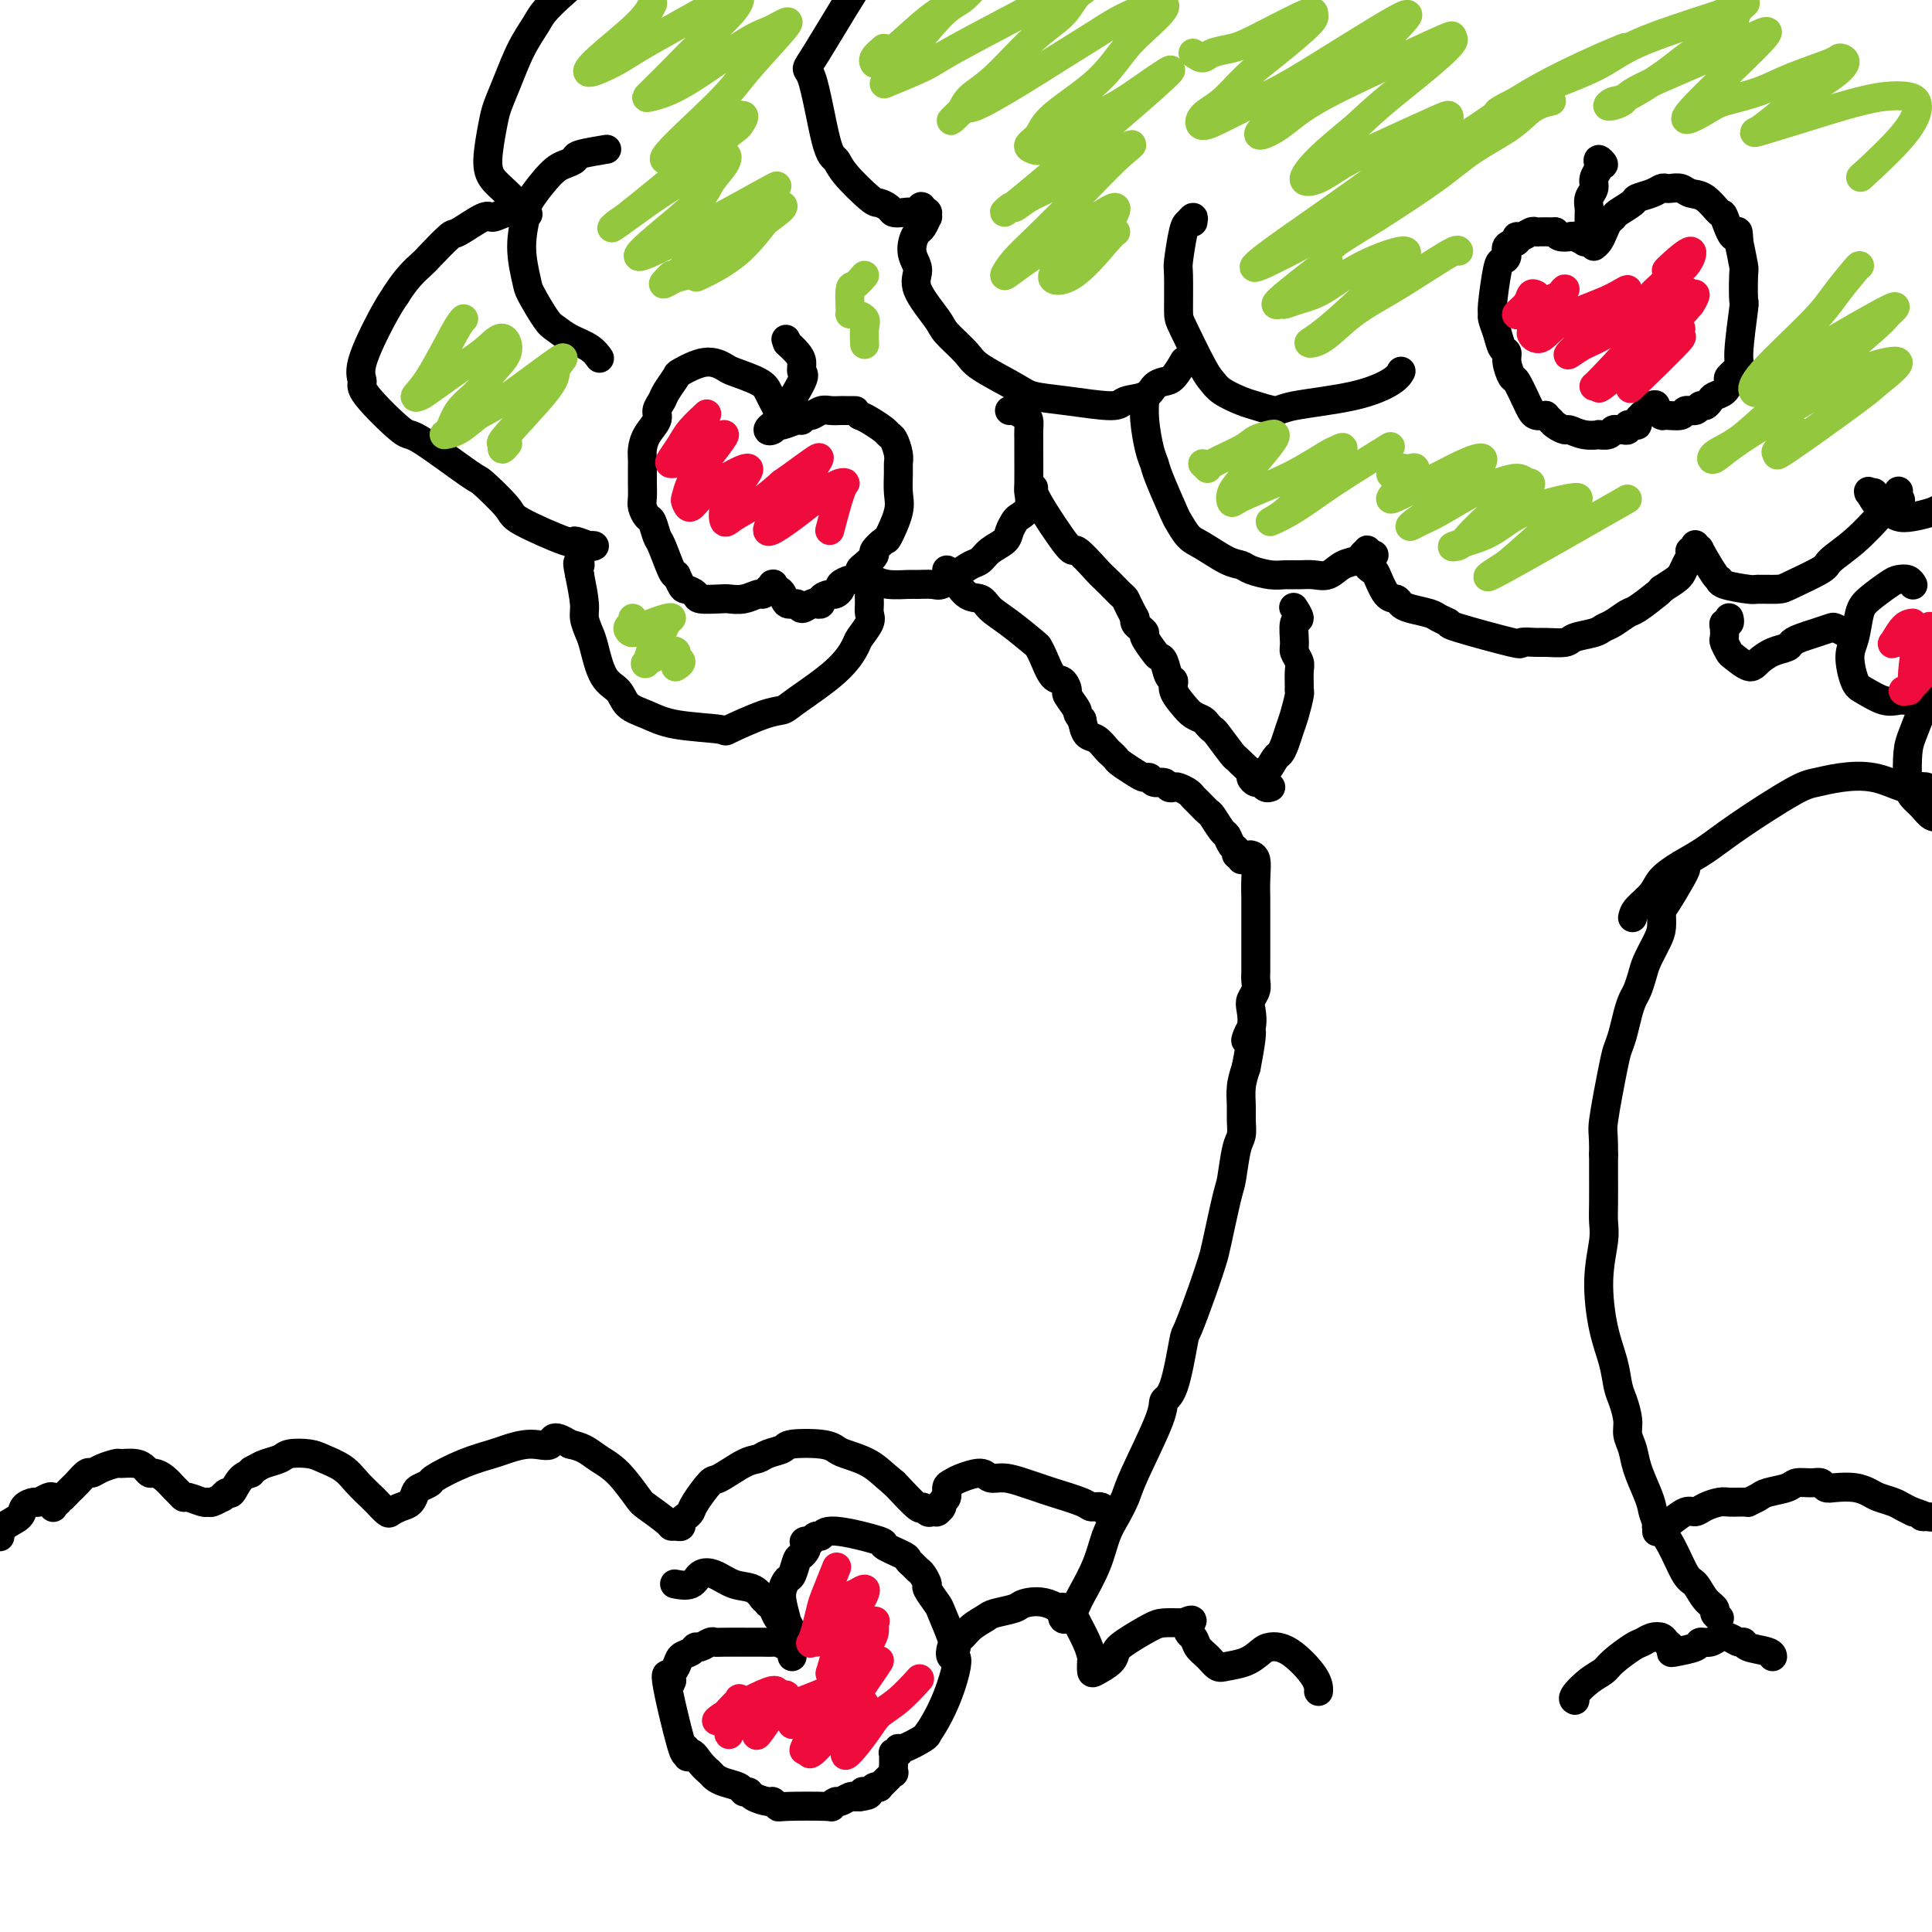 <svg viewBox='0 0 400 400' version='1.1' xmlns='http://www.w3.org/2000/svg' xmlns:xlink='http://www.w3.org/1999/xlink'><g fill='none' stroke='#000000' stroke-width='6' stroke-linecap='round' stroke-linejoin='round'><path d='M220,333c0.024,-0.222 0.048,-0.445 0,0c-0.048,0.445 -0.169,1.556 0,2c0.169,0.444 0.629,0.221 1,0c0.371,-0.221 0.652,-0.439 1,-1c0.348,-0.561 0.765,-1.465 1,-2c0.235,-0.535 0.290,-0.702 1,-2c0.710,-1.298 2.074,-3.726 3,-6c0.926,-2.274 1.415,-4.395 2,-6c0.585,-1.605 1.265,-2.696 2,-4c0.735,-1.304 1.523,-2.821 2,-4c0.477,-1.179 0.643,-2.019 2,-5c1.357,-2.981 3.906,-8.102 5,-11c1.094,-2.898 0.733,-3.572 1,-4c0.267,-0.428 1.161,-0.611 2,-3c0.839,-2.389 1.624,-6.983 2,-9c0.376,-2.017 0.342,-1.458 1,-3c0.658,-1.542 2.008,-5.186 3,-8c0.992,-2.814 1.628,-4.799 2,-6c0.372,-1.201 0.482,-1.619 1,-4c0.518,-2.381 1.445,-6.724 2,-9c0.555,-2.276 0.737,-2.485 1,-4c0.263,-1.515 0.606,-4.337 1,-6c0.394,-1.663 0.841,-2.167 1,-3c0.159,-0.833 0.032,-1.997 0,-3c-0.032,-1.003 0.030,-1.847 0,-3c-0.030,-1.153 -0.151,-2.615 0,-4c0.151,-1.385 0.576,-2.692 1,-4'/><path d='M258,221c2.261,-11.506 0.413,-7.271 0,-6c-0.413,1.271 0.607,-0.422 1,-2c0.393,-1.578 0.158,-3.041 0,-4c-0.158,-0.959 -0.238,-1.416 0,-2c0.238,-0.584 0.796,-1.297 1,-2c0.204,-0.703 0.055,-1.396 0,-2c-0.055,-0.604 -0.015,-1.118 0,-2c0.015,-0.882 0.004,-2.131 0,-3c-0.004,-0.869 -0.001,-1.358 0,-2c0.001,-0.642 -0.000,-1.437 0,-2c0.000,-0.563 0.001,-0.893 0,-2c-0.001,-1.107 -0.004,-2.990 0,-4c0.004,-1.010 0.015,-1.146 0,-2c-0.015,-0.854 -0.057,-2.425 0,-4c0.057,-1.575 0.211,-3.154 0,-4c-0.211,-0.846 -0.788,-0.958 -1,-1c-0.212,-0.042 -0.061,-0.012 0,0c0.061,0.012 0.030,0.006 0,0'/><path d='M356,335c-0.470,-0.347 -0.940,-0.694 -1,-1c-0.060,-0.306 0.291,-0.569 0,-1c-0.291,-0.431 -1.223,-1.028 -2,-2c-0.777,-0.972 -1.399,-2.319 -2,-3c-0.601,-0.681 -1.182,-0.697 -2,-2c-0.818,-1.303 -1.872,-3.891 -3,-6c-1.128,-2.109 -2.329,-3.737 -3,-5c-0.671,-1.263 -0.811,-2.162 -1,-3c-0.189,-0.838 -0.428,-1.616 -1,-3c-0.572,-1.384 -1.477,-3.375 -2,-5c-0.523,-1.625 -0.665,-2.884 -1,-4c-0.335,-1.116 -0.862,-2.089 -1,-3c-0.138,-0.911 0.115,-1.761 0,-3c-0.115,-1.239 -0.596,-2.866 -1,-4c-0.404,-1.134 -0.731,-1.773 -1,-3c-0.269,-1.227 -0.478,-3.041 -1,-5c-0.522,-1.959 -1.355,-4.062 -2,-7c-0.645,-2.938 -1.101,-6.712 -1,-10c0.101,-3.288 0.759,-6.091 1,-8c0.241,-1.909 0.065,-2.924 0,-4c-0.065,-1.076 -0.017,-2.213 0,-4c0.017,-1.787 0.005,-4.225 0,-6c-0.005,-1.775 -0.002,-2.888 0,-4'/><path d='M332,239c0.046,-4.996 -0.338,-4.486 0,-7c0.338,-2.514 1.400,-8.053 2,-11c0.600,-2.947 0.738,-3.302 1,-4c0.262,-0.698 0.648,-1.737 1,-3c0.352,-1.263 0.671,-2.749 1,-4c0.329,-1.251 0.669,-2.267 1,-3c0.331,-0.733 0.653,-1.182 1,-2c0.347,-0.818 0.720,-2.005 1,-3c0.280,-0.995 0.468,-1.796 1,-3c0.532,-1.204 1.407,-2.809 2,-4c0.593,-1.191 0.905,-1.969 1,-3c0.095,-1.031 -0.027,-2.315 0,-3c0.027,-0.685 0.203,-0.772 1,-2c0.797,-1.228 2.214,-3.597 3,-5c0.786,-1.403 0.943,-1.839 1,-2c0.057,-0.161 0.016,-0.046 0,0c-0.016,0.046 -0.008,0.023 0,0'/><path d='M198,341c0.020,-0.297 0.040,-0.594 0,-1c-0.040,-0.406 -0.140,-0.921 0,-1c0.140,-0.079 0.521,0.277 1,0c0.479,-0.277 1.057,-1.187 2,-2c0.943,-0.813 2.253,-1.527 3,-2c0.747,-0.473 0.933,-0.704 2,-1c1.067,-0.296 3.016,-0.657 4,-1c0.984,-0.343 1.002,-0.668 2,-1c0.998,-0.332 2.975,-0.670 5,0c2.025,0.670 4.098,2.349 5,3c0.902,0.651 0.634,0.272 1,1c0.366,0.728 1.367,2.561 2,4c0.633,1.439 0.898,2.485 1,3c0.102,0.515 0.041,0.500 0,1c-0.041,0.500 -0.060,1.516 0,2c0.060,0.484 0.201,0.435 1,0c0.799,-0.435 2.257,-1.255 3,-2c0.743,-0.745 0.771,-1.415 1,-2c0.229,-0.585 0.659,-1.085 2,-2c1.341,-0.915 3.592,-2.246 5,-3c1.408,-0.754 1.974,-0.930 3,-1c1.026,-0.070 2.513,-0.035 4,0'/><path d='M245,336c3.115,-1.416 1.401,0.045 1,1c-0.401,0.955 0.510,1.405 1,2c0.490,0.595 0.561,1.334 1,2c0.439,0.666 1.248,1.258 2,2c0.752,0.742 1.446,1.635 2,2c0.554,0.365 0.968,0.202 2,0c1.032,-0.202 2.683,-0.445 4,-1c1.317,-0.555 2.300,-1.423 3,-2c0.700,-0.577 1.116,-0.862 2,-1c0.884,-0.138 2.237,-0.130 4,1c1.763,1.130 3.936,3.381 5,5c1.064,1.619 1.018,2.605 1,3c-0.018,0.395 -0.009,0.197 0,0'/><path d='M230,314c-0.026,0.122 -0.052,0.243 0,0c0.052,-0.243 0.184,-0.852 0,-1c-0.184,-0.148 -0.682,0.164 -1,0c-0.318,-0.164 -0.455,-0.803 -1,-1c-0.545,-0.197 -1.499,0.050 -2,0c-0.501,-0.050 -0.549,-0.396 -2,-1c-1.451,-0.604 -4.304,-1.467 -6,-2c-1.696,-0.533 -2.234,-0.736 -3,-1c-0.766,-0.264 -1.760,-0.590 -3,-1c-1.240,-0.410 -2.727,-0.905 -4,-1c-1.273,-0.095 -2.331,0.211 -3,0c-0.669,-0.211 -0.949,-0.940 -2,-1c-1.051,-0.060 -2.874,0.547 -4,1c-1.126,0.453 -1.555,0.751 -2,1c-0.445,0.249 -0.908,0.449 -1,1c-0.092,0.551 0.185,1.454 0,2c-0.185,0.546 -0.833,0.735 -1,1c-0.167,0.265 0.148,0.607 0,1c-0.148,0.393 -0.761,0.839 -1,1c-0.239,0.161 -0.106,0.038 0,0c0.106,-0.038 0.186,0.008 0,0c-0.186,-0.008 -0.638,-0.069 -1,0c-0.362,0.069 -0.633,0.267 -1,0c-0.367,-0.267 -0.830,-0.999 -1,-1c-0.170,-0.001 -0.046,0.731 -1,0c-0.954,-0.731 -2.987,-2.923 -4,-4c-1.013,-1.077 -1.007,-1.038 -1,-1'/><path d='M185,307c-2.093,-1.725 -3.324,-3.037 -5,-4c-1.676,-0.963 -3.795,-1.575 -5,-2c-1.205,-0.425 -1.495,-0.661 -2,-1c-0.505,-0.339 -1.223,-0.781 -3,-1c-1.777,-0.219 -4.612,-0.216 -6,0c-1.388,0.216 -1.328,0.643 -2,1c-0.672,0.357 -2.076,0.642 -3,1c-0.924,0.358 -1.368,0.789 -2,1c-0.632,0.211 -1.451,0.203 -3,1c-1.549,0.797 -3.829,2.399 -5,3c-1.171,0.601 -1.232,0.202 -2,1c-0.768,0.798 -2.244,2.792 -3,4c-0.756,1.208 -0.794,1.630 -1,2c-0.206,0.370 -0.581,0.688 -1,1c-0.419,0.312 -0.883,0.619 -1,1c-0.117,0.381 0.112,0.838 0,1c-0.112,0.162 -0.567,0.030 -1,0c-0.433,-0.030 -0.846,0.042 -1,0c-0.154,-0.042 -0.050,-0.199 -1,-1c-0.950,-0.801 -2.953,-2.246 -4,-3c-1.047,-0.754 -1.137,-0.818 -2,-2c-0.863,-1.182 -2.499,-3.482 -4,-5c-1.501,-1.518 -2.866,-2.255 -4,-3c-1.134,-0.745 -2.038,-1.499 -3,-2c-0.962,-0.501 -1.981,-0.751 -3,-1'/><path d='M118,299c-4.140,-2.617 -3.490,-0.658 -4,0c-0.510,0.658 -2.179,0.015 -4,0c-1.821,-0.015 -3.792,0.598 -5,1c-1.208,0.402 -1.651,0.594 -3,1c-1.349,0.406 -3.604,1.025 -6,2c-2.396,0.975 -4.931,2.307 -6,3c-1.069,0.693 -0.670,0.749 -1,1c-0.330,0.251 -1.388,0.697 -2,1c-0.612,0.303 -0.779,0.461 -1,1c-0.221,0.539 -0.497,1.458 -1,2c-0.503,0.542 -1.232,0.708 -2,1c-0.768,0.292 -1.574,0.711 -2,1c-0.426,0.289 -0.472,0.450 -1,0c-0.528,-0.450 -1.538,-1.511 -2,-2c-0.462,-0.489 -0.376,-0.408 -1,-1c-0.624,-0.592 -1.957,-1.858 -3,-3c-1.043,-1.142 -1.797,-2.159 -3,-3c-1.203,-0.841 -2.854,-1.504 -4,-2c-1.146,-0.496 -1.788,-0.823 -3,-1c-1.212,-0.177 -2.995,-0.202 -4,0c-1.005,0.202 -1.232,0.631 -2,1c-0.768,0.369 -2.077,0.677 -3,1c-0.923,0.323 -1.462,0.662 -2,1'/><path d='M53,304c-1.836,0.680 -0.927,0.880 -1,1c-0.073,0.120 -1.128,0.161 -2,1c-0.872,0.839 -1.561,2.477 -2,3c-0.439,0.523 -0.629,-0.071 -1,0c-0.371,0.071 -0.923,0.805 -1,1c-0.077,0.195 0.323,-0.148 0,0c-0.323,0.148 -1.368,0.787 -2,1c-0.632,0.213 -0.852,0.001 -1,0c-0.148,-0.001 -0.224,0.208 -1,0c-0.776,-0.208 -2.252,-0.833 -3,-1c-0.748,-0.167 -0.767,0.123 -1,0c-0.233,-0.123 -0.678,-0.659 -1,-1c-0.322,-0.341 -0.520,-0.486 -1,-1c-0.480,-0.514 -1.244,-1.395 -2,-2c-0.756,-0.605 -1.506,-0.932 -2,-1c-0.494,-0.068 -0.732,0.125 -1,0c-0.268,-0.125 -0.564,-0.567 -1,-1c-0.436,-0.433 -1.010,-0.858 -2,-1c-0.990,-0.142 -2.397,-0.001 -3,0c-0.603,0.001 -0.403,-0.136 -1,0c-0.597,0.136 -1.990,0.547 -3,1c-1.010,0.453 -1.635,0.950 -2,1c-0.365,0.050 -0.469,-0.347 -1,0c-0.531,0.347 -1.489,1.440 -2,2c-0.511,0.560 -0.575,0.589 -1,1c-0.425,0.411 -1.213,1.206 -2,2'/><path d='M13,310c-2.563,1.018 -1.471,0.063 -1,0c0.471,-0.063 0.322,0.768 0,1c-0.322,0.232 -0.818,-0.134 -1,0c-0.182,0.134 -0.049,0.767 0,1c0.049,0.233 0.014,0.067 0,0c-0.014,-0.067 -0.007,-0.033 0,0'/><path d='M11,310c-0.211,-0.118 -0.422,-0.236 -1,0c-0.578,0.236 -1.524,0.825 -2,1c-0.476,0.175 -0.481,-0.065 -1,0c-0.519,0.065 -1.551,0.435 -2,1c-0.449,0.565 -0.316,1.327 -1,2c-0.684,0.673 -2.184,1.258 -3,2c-0.816,0.742 -0.947,1.641 -1,2c-0.053,0.359 -0.026,0.180 0,0'/><path d='M343,317c0.001,0.114 0.003,0.227 0,0c-0.003,-0.227 -0.010,-0.795 0,-1c0.010,-0.205 0.037,-0.049 0,0c-0.037,0.049 -0.137,-0.011 0,0c0.137,0.011 0.511,0.091 1,0c0.489,-0.091 1.093,-0.354 2,-1c0.907,-0.646 2.115,-1.676 3,-2c0.885,-0.324 1.445,0.057 2,0c0.555,-0.057 1.104,-0.551 2,-1c0.896,-0.449 2.139,-0.853 3,-1c0.861,-0.147 1.339,-0.039 2,0c0.661,0.039 1.504,0.007 2,0c0.496,-0.007 0.644,0.009 1,0c0.356,-0.009 0.918,-0.044 1,0c0.082,0.044 -0.317,0.166 0,0c0.317,-0.166 1.348,-0.618 2,-1c0.652,-0.382 0.924,-0.692 2,-1c1.076,-0.308 2.956,-0.615 4,-1c1.044,-0.385 1.251,-0.849 2,-1c0.749,-0.151 2.041,0.011 3,0c0.959,-0.011 1.584,-0.196 2,0c0.416,0.196 0.624,0.774 1,1c0.376,0.226 0.919,0.102 2,0c1.081,-0.102 2.698,-0.182 4,0c1.302,0.182 2.288,0.626 3,1c0.712,0.374 1.150,0.678 2,1c0.850,0.322 2.114,0.664 3,1c0.886,0.336 1.396,0.668 2,1c0.604,0.332 1.302,0.666 2,1'/><path d='M396,313c3.665,1.159 2.327,1.056 2,1c-0.327,-0.056 0.356,-0.067 1,0c0.644,0.067 1.250,0.210 2,0c0.750,-0.210 1.643,-0.774 2,-1c0.357,-0.226 0.179,-0.113 0,0'/><path d='M326,352c0.069,0.036 0.138,0.072 0,0c-0.138,-0.072 -0.482,-0.250 0,-1c0.482,-0.750 1.792,-2.070 3,-3c1.208,-0.930 2.315,-1.468 3,-2c0.685,-0.532 0.947,-1.057 2,-2c1.053,-0.943 2.898,-2.302 4,-3c1.102,-0.698 1.462,-0.734 2,-1c0.538,-0.266 1.254,-0.761 2,-1c0.746,-0.239 1.520,-0.221 2,0c0.480,0.221 0.665,0.645 1,1c0.335,0.355 0.820,0.641 1,1c0.180,0.359 0.054,0.791 0,1c-0.054,0.209 -0.037,0.196 1,0c1.037,-0.196 3.093,-0.575 4,-1c0.907,-0.425 0.666,-0.894 1,-1c0.334,-0.106 1.242,0.153 2,0c0.758,-0.153 1.366,-0.717 2,-1c0.634,-0.283 1.294,-0.283 2,0c0.706,0.283 1.457,0.850 2,1c0.543,0.150 0.878,-0.117 1,0c0.122,0.117 0.033,0.619 1,1c0.967,0.381 2.991,0.641 4,1c1.009,0.359 1.003,0.817 1,1c-0.003,0.183 -0.001,0.092 0,0'/><path d='M257,178c-0.032,-0.416 -0.064,-0.831 0,-1c0.064,-0.169 0.224,-0.091 0,0c-0.224,0.091 -0.832,0.195 -1,0c-0.168,-0.195 0.106,-0.690 0,-1c-0.106,-0.310 -0.591,-0.435 -1,-1c-0.409,-0.565 -0.743,-1.570 -1,-2c-0.257,-0.430 -0.436,-0.286 -1,-1c-0.564,-0.714 -1.512,-2.285 -2,-3c-0.488,-0.715 -0.516,-0.573 -1,-1c-0.484,-0.427 -1.425,-1.421 -2,-2c-0.575,-0.579 -0.784,-0.743 -1,-1c-0.216,-0.257 -0.438,-0.609 -1,-1c-0.562,-0.391 -1.464,-0.822 -2,-1c-0.536,-0.178 -0.707,-0.104 -1,0c-0.293,0.104 -0.708,0.239 -1,0c-0.292,-0.239 -0.461,-0.851 -1,-1c-0.539,-0.149 -1.447,0.163 -2,0c-0.553,-0.163 -0.750,-0.803 -1,-1c-0.250,-0.197 -0.554,0.049 -1,0c-0.446,-0.049 -1.036,-0.393 -2,-1c-0.964,-0.607 -2.303,-1.476 -3,-2c-0.697,-0.524 -0.754,-0.702 -1,-1c-0.246,-0.298 -0.682,-0.715 -1,-1c-0.318,-0.285 -0.518,-0.437 -1,-1c-0.482,-0.563 -1.245,-1.536 -2,-2c-0.755,-0.464 -1.501,-0.418 -2,-1c-0.499,-0.582 -0.749,-1.791 -1,-3'/><path d='M224,149c-1.340,-1.671 -0.691,-1.348 -1,-2c-0.309,-0.652 -1.578,-2.279 -2,-3c-0.422,-0.721 0.002,-0.537 0,-1c-0.002,-0.463 -0.431,-1.575 -1,-2c-0.569,-0.425 -1.278,-0.165 -2,-1c-0.722,-0.835 -1.457,-2.765 -2,-4c-0.543,-1.235 -0.893,-1.774 -1,-2c-0.107,-0.226 0.029,-0.137 -1,-1c-1.029,-0.863 -3.225,-2.676 -5,-4c-1.775,-1.324 -3.131,-2.159 -4,-3c-0.869,-0.841 -1.252,-1.690 -2,-2c-0.748,-0.310 -1.860,-0.083 -3,-1c-1.140,-0.917 -2.307,-2.978 -3,-4c-0.693,-1.022 -0.912,-1.006 -1,-1c-0.088,0.006 -0.044,0.003 0,0'/><path d='M263,163c0.089,-0.032 0.177,-0.064 0,0c-0.177,0.064 -0.620,0.225 -1,0c-0.380,-0.225 -0.697,-0.837 -1,-1c-0.303,-0.163 -0.592,0.124 -1,0c-0.408,-0.124 -0.933,-0.660 -1,-1c-0.067,-0.340 0.325,-0.484 0,-1c-0.325,-0.516 -1.368,-1.406 -2,-2c-0.632,-0.594 -0.852,-0.894 -1,-1c-0.148,-0.106 -0.224,-0.017 -1,-1c-0.776,-0.983 -2.253,-3.036 -3,-4c-0.747,-0.964 -0.766,-0.838 -1,-1c-0.234,-0.162 -0.683,-0.613 -1,-1c-0.317,-0.387 -0.501,-0.710 -1,-1c-0.499,-0.290 -1.314,-0.548 -2,-1c-0.686,-0.452 -1.244,-1.098 -2,-2c-0.756,-0.902 -1.708,-2.059 -2,-3c-0.292,-0.941 0.078,-1.665 0,-2c-0.078,-0.335 -0.603,-0.282 -1,-1c-0.397,-0.718 -0.666,-2.206 -1,-3c-0.334,-0.794 -0.733,-0.895 -1,-1c-0.267,-0.105 -0.401,-0.213 -1,-1c-0.599,-0.787 -1.663,-2.252 -2,-3c-0.337,-0.748 0.054,-0.778 0,-1c-0.054,-0.222 -0.553,-0.637 -1,-1c-0.447,-0.363 -0.842,-0.675 -1,-1c-0.158,-0.325 -0.079,-0.662 0,-1'/><path d='M235,128c-1.948,-3.638 -1.818,-3.735 -2,-4c-0.182,-0.265 -0.676,-0.700 -1,-1c-0.324,-0.300 -0.477,-0.464 -1,-1c-0.523,-0.536 -1.416,-1.442 -2,-2c-0.584,-0.558 -0.861,-0.766 -2,-2c-1.139,-1.234 -3.142,-3.494 -4,-4c-0.858,-0.506 -0.570,0.741 -2,-1c-1.430,-1.741 -4.577,-6.469 -6,-9c-1.423,-2.531 -1.121,-2.866 -1,-3c0.121,-0.134 0.060,-0.067 0,0'/><path d='M261,160c-0.004,-0.006 -0.008,-0.012 0,0c0.008,0.012 0.030,0.043 0,0c-0.030,-0.043 -0.110,-0.160 0,0c0.110,0.160 0.411,0.598 1,0c0.589,-0.598 1.467,-2.231 2,-3c0.533,-0.769 0.721,-0.676 1,-1c0.279,-0.324 0.649,-1.067 1,-2c0.351,-0.933 0.683,-2.055 1,-3c0.317,-0.945 0.621,-1.713 1,-3c0.379,-1.287 0.835,-3.093 1,-4c0.165,-0.907 0.040,-0.915 0,-1c-0.040,-0.085 0.004,-0.247 0,-1c-0.004,-0.753 -0.055,-2.097 0,-3c0.055,-0.903 0.216,-1.364 0,-2c-0.216,-0.636 -0.808,-1.446 -1,-2c-0.192,-0.554 0.015,-0.853 0,-2c-0.015,-1.147 -0.251,-3.143 0,-4c0.251,-0.857 0.991,-0.577 1,-1c0.009,-0.423 -0.712,-1.549 -1,-2c-0.288,-0.451 -0.144,-0.225 0,0'/><path d='M237,82c0.023,0.130 0.045,0.260 0,1c-0.045,0.740 -0.159,2.090 0,4c0.159,1.910 0.591,4.380 1,6c0.409,1.620 0.795,2.392 1,3c0.205,0.608 0.230,1.054 1,3c0.770,1.946 2.285,5.394 3,7c0.715,1.606 0.629,1.372 1,2c0.371,0.628 1.200,2.118 2,3c0.800,0.882 1.572,1.154 3,2c1.428,0.846 3.512,2.265 5,3c1.488,0.735 2.379,0.786 3,1c0.621,0.214 0.970,0.593 2,1c1.030,0.407 2.740,0.843 4,1c1.260,0.157 2.069,0.035 3,0c0.931,-0.035 1.983,0.016 3,0c1.017,-0.016 1.998,-0.098 3,0c1.002,0.098 2.023,0.377 3,0c0.977,-0.377 1.908,-1.408 3,-2c1.092,-0.592 2.345,-0.744 3,-1c0.655,-0.256 0.712,-0.615 1,-1c0.288,-0.385 0.808,-0.796 1,-1c0.192,-0.204 0.055,-0.201 0,0c-0.055,0.201 -0.027,0.601 0,1'/><path d='M283,115c3.043,-0.514 0.650,0.201 0,1c-0.650,0.799 0.441,1.681 1,2c0.559,0.319 0.584,0.074 1,1c0.416,0.926 1.221,3.022 2,4c0.779,0.978 1.531,0.839 2,1c0.469,0.161 0.656,0.621 1,1c0.344,0.379 0.845,0.677 2,1c1.155,0.323 2.962,0.672 4,1c1.038,0.328 1.305,0.634 2,1c0.695,0.366 1.818,0.792 2,1c0.182,0.208 -0.578,0.199 2,1c2.578,0.801 8.495,2.412 11,3c2.505,0.588 1.600,0.155 2,0c0.400,-0.155 2.107,-0.030 3,0c0.893,0.030 0.974,-0.034 2,0c1.026,0.034 2.998,0.165 4,0c1.002,-0.165 1.035,-0.626 2,-1c0.965,-0.374 2.861,-0.662 4,-1c1.139,-0.338 1.521,-0.728 2,-1c0.479,-0.272 1.057,-0.426 2,-1c0.943,-0.574 2.253,-1.566 3,-2c0.747,-0.434 0.932,-0.309 2,-1c1.068,-0.691 3.019,-2.197 4,-3c0.981,-0.803 0.990,-0.901 1,-1'/><path d='M344,122c2.797,-1.810 2.788,-1.834 3,-2c0.212,-0.166 0.644,-0.474 1,-1c0.356,-0.526 0.635,-1.269 1,-2c0.365,-0.731 0.814,-1.451 1,-2c0.186,-0.549 0.107,-0.927 0,-1c-0.107,-0.073 -0.242,0.158 0,0c0.242,-0.158 0.860,-0.704 1,-1c0.140,-0.296 -0.197,-0.343 0,0c0.197,0.343 0.927,1.075 1,1c0.073,-0.075 -0.513,-0.959 0,0c0.513,0.959 2.123,3.759 3,5c0.877,1.241 1.019,0.921 1,1c-0.019,0.079 -0.200,0.556 1,1c1.200,0.444 3.779,0.855 5,1c1.221,0.145 1.084,0.024 2,0c0.916,-0.024 2.887,0.050 4,0c1.113,-0.050 1.369,-0.223 3,-1c1.631,-0.777 4.636,-2.159 6,-3c1.364,-0.841 1.087,-1.143 2,-2c0.913,-0.857 3.015,-2.269 5,-4c1.985,-1.731 3.853,-3.780 5,-5c1.147,-1.220 1.574,-1.610 2,-2'/><path d='M391,105c3.548,-2.583 2.417,-1.042 2,-1c-0.417,0.042 -0.119,-1.417 0,-2c0.119,-0.583 0.060,-0.292 0,0'/><path d='M338,190c0.119,-0.577 0.239,-1.154 1,-2c0.761,-0.846 2.164,-1.962 3,-3c0.836,-1.038 1.105,-1.998 2,-3c0.895,-1.002 2.416,-2.047 4,-3c1.584,-0.953 3.233,-1.814 5,-3c1.767,-1.186 3.654,-2.698 7,-5c3.346,-2.302 8.153,-5.394 11,-7c2.847,-1.606 3.735,-1.726 5,-2c1.265,-0.274 2.906,-0.701 5,-1c2.094,-0.299 4.642,-0.469 7,0c2.358,0.469 4.527,1.576 6,2c1.473,0.424 2.251,0.165 3,0c0.749,-0.165 1.471,-0.237 2,0c0.529,0.237 0.865,0.782 1,1c0.135,0.218 0.067,0.109 0,0'/><path d='M358,128c0.008,0.031 0.016,0.063 0,0c-0.016,-0.063 -0.057,-0.220 0,0c0.057,0.220 0.210,0.817 0,1c-0.210,0.183 -0.785,-0.049 -1,0c-0.215,0.049 -0.071,0.379 0,1c0.071,0.621 0.067,1.533 0,2c-0.067,0.467 -0.199,0.487 0,1c0.199,0.513 0.727,1.518 1,2c0.273,0.482 0.290,0.442 1,1c0.710,0.558 2.112,1.716 3,2c0.888,0.284 1.263,-0.305 2,-1c0.737,-0.695 1.838,-1.495 3,-2c1.162,-0.505 2.385,-0.713 3,-1c0.615,-0.287 0.622,-0.652 1,-1c0.378,-0.348 1.127,-0.679 2,-1c0.873,-0.321 1.870,-0.632 3,-1c1.130,-0.368 2.394,-0.792 3,-1c0.606,-0.208 0.555,-0.199 1,0c0.445,0.199 1.387,0.590 2,1c0.613,0.410 0.896,0.841 1,1c0.104,0.159 0.030,0.045 0,0c-0.030,-0.045 -0.015,-0.023 0,0'/><path d='M396,121c0.061,0.111 0.122,0.221 0,0c-0.122,-0.221 -0.428,-0.774 -1,-1c-0.572,-0.226 -1.410,-0.125 -2,0c-0.590,0.125 -0.933,0.275 -2,1c-1.067,0.725 -2.858,2.026 -4,3c-1.142,0.974 -1.636,1.622 -2,3c-0.364,1.378 -0.597,3.487 -1,5c-0.403,1.513 -0.977,2.430 -1,4c-0.023,1.570 0.506,3.794 1,5c0.494,1.206 0.952,1.395 2,2c1.048,0.605 2.687,1.626 4,2c1.313,0.374 2.299,0.100 3,0c0.701,-0.100 1.117,-0.028 2,0c0.883,0.028 2.235,0.011 3,0c0.765,-0.011 0.945,-0.015 1,0c0.055,0.015 -0.013,0.048 0,0c0.013,-0.048 0.108,-0.179 0,0c-0.108,0.179 -0.419,0.667 -1,2c-0.581,1.333 -1.432,3.512 -2,5c-0.568,1.488 -0.854,2.287 -1,4c-0.146,1.713 -0.152,4.340 0,6c0.152,1.660 0.464,2.352 1,3c0.536,0.648 1.298,1.251 2,2c0.702,0.749 1.343,1.642 2,2c0.657,0.358 1.328,0.179 2,0'/><path d='M402,169c1.702,1.309 2.456,1.083 3,1c0.544,-0.083 0.877,-0.022 1,0c0.123,0.022 0.035,0.006 0,0c-0.035,-0.006 -0.018,-0.003 0,0'/><path d='M209,85c0.227,-0.096 0.453,-0.191 1,0c0.547,0.191 1.414,0.670 2,1c0.586,0.330 0.889,0.512 1,1c0.111,0.488 0.029,1.281 0,2c-0.029,0.719 -0.006,1.365 0,2c0.006,0.635 -0.005,1.259 0,3c0.005,1.741 0.027,4.598 0,6c-0.027,1.402 -0.102,1.348 0,2c0.102,0.652 0.380,2.009 0,3c-0.380,0.991 -1.418,1.616 -2,2c-0.582,0.384 -0.708,0.526 -1,1c-0.292,0.474 -0.749,1.278 -1,2c-0.251,0.722 -0.296,1.362 -1,2c-0.704,0.638 -2.065,1.275 -3,2c-0.935,0.725 -1.443,1.539 -2,2c-0.557,0.461 -1.165,0.568 -2,1c-0.835,0.432 -1.899,1.187 -3,2c-1.101,0.813 -2.241,1.683 -3,2c-0.759,0.317 -1.138,0.082 -2,0c-0.862,-0.082 -2.205,-0.012 -3,0c-0.795,0.012 -1.040,-0.035 -2,0c-0.960,0.035 -2.636,0.153 -4,0c-1.364,-0.153 -2.417,-0.577 -3,-1c-0.583,-0.423 -0.695,-0.845 -1,-1c-0.305,-0.155 -0.801,-0.044 -1,0c-0.199,0.044 -0.099,0.022 0,0'/><path d='M179,119c-2.459,-0.340 -0.606,-0.190 0,0c0.606,0.190 -0.034,0.421 0,1c0.034,0.579 0.743,1.505 1,2c0.257,0.495 0.062,0.560 0,1c-0.062,0.440 0.010,1.257 0,2c-0.010,0.743 -0.101,1.414 0,2c0.101,0.586 0.396,1.088 0,2c-0.396,0.912 -1.481,2.234 -2,3c-0.519,0.766 -0.473,0.977 -1,2c-0.527,1.023 -1.628,2.860 -4,5c-2.372,2.140 -6.015,4.584 -8,6c-1.985,1.416 -2.312,1.803 -3,2c-0.688,0.197 -1.737,0.204 -4,1c-2.263,0.796 -5.741,2.380 -7,3c-1.259,0.620 -0.300,0.276 -2,0c-1.700,-0.276 -6.059,-0.482 -9,-1c-2.941,-0.518 -4.466,-1.346 -6,-2c-1.534,-0.654 -3.079,-1.133 -4,-2c-0.921,-0.867 -1.217,-2.123 -2,-3c-0.783,-0.877 -2.051,-1.376 -3,-3c-0.949,-1.624 -1.577,-4.372 -2,-6c-0.423,-1.628 -0.639,-2.138 -1,-3c-0.361,-0.862 -0.866,-2.078 -1,-3c-0.134,-0.922 0.105,-1.549 0,-3c-0.105,-1.451 -0.552,-3.725 -1,-6'/><path d='M120,119c-0.777,-3.654 -0.220,-2.289 0,-2c0.220,0.289 0.101,-0.497 0,-1c-0.101,-0.503 -0.185,-0.723 0,-1c0.185,-0.277 0.638,-0.610 1,-1c0.362,-0.390 0.632,-0.835 1,-1c0.368,-0.165 0.833,-0.049 1,0c0.167,0.049 0.036,0.031 0,0c-0.036,-0.031 0.025,-0.074 0,0c-0.025,0.074 -0.135,0.266 -1,0c-0.865,-0.266 -2.485,-0.990 -3,-1c-0.515,-0.010 0.074,0.694 -2,0c-2.074,-0.694 -6.812,-2.786 -9,-4c-2.188,-1.214 -1.827,-1.548 -3,-3c-1.173,-1.452 -3.881,-4.021 -5,-5c-1.119,-0.979 -0.649,-0.369 -3,-2c-2.351,-1.631 -7.523,-5.502 -10,-7c-2.477,-1.498 -2.259,-0.624 -4,-2c-1.741,-1.376 -5.442,-5.004 -7,-7c-1.558,-1.996 -0.974,-2.360 -1,-3c-0.026,-0.640 -0.661,-1.557 0,-4c0.661,-2.443 2.617,-6.412 4,-9c1.383,-2.588 2.191,-3.794 3,-5'/><path d='M82,61c2.156,-3.468 4.045,-5.137 5,-6c0.955,-0.863 0.975,-0.920 2,-2c1.025,-1.080 3.054,-3.183 4,-4c0.946,-0.817 0.810,-0.348 2,-1c1.190,-0.652 3.706,-2.423 5,-3c1.294,-0.577 1.366,0.042 2,0c0.634,-0.042 1.829,-0.744 3,-1c1.171,-0.256 2.317,-0.065 3,0c0.683,0.065 0.903,0.005 1,0c0.097,-0.005 0.072,0.046 0,0c-0.072,-0.046 -0.192,-0.189 0,0c0.192,0.189 0.696,0.711 0,0c-0.696,-0.711 -2.590,-2.653 -4,-4c-1.410,-1.347 -2.334,-2.097 -3,-3c-0.666,-0.903 -1.074,-1.959 -1,-4c0.074,-2.041 0.629,-5.067 1,-7c0.371,-1.933 0.559,-2.772 1,-4c0.441,-1.228 1.135,-2.846 2,-5c0.865,-2.154 1.902,-4.845 3,-7c1.098,-2.155 2.257,-3.772 3,-5c0.743,-1.228 1.069,-2.065 3,-4c1.931,-1.935 5.465,-4.967 9,-8'/><path d='M123,-7c3.221,-2.653 5.272,-3.285 7,-4c1.728,-0.715 3.132,-1.512 5,-2c1.868,-0.488 4.199,-0.667 6,-1c1.801,-0.333 3.070,-0.821 5,-1c1.930,-0.179 4.520,-0.048 6,0c1.480,0.048 1.852,0.014 2,0c0.148,-0.014 0.074,-0.007 0,0'/><path d='M125,31c0.548,-0.089 1.096,-0.179 0,0c-1.096,0.179 -3.835,0.625 -5,1c-1.165,0.375 -0.756,0.677 -1,1c-0.244,0.323 -1.142,0.667 -2,1c-0.858,0.333 -1.676,0.656 -3,2c-1.324,1.344 -3.152,3.708 -4,5c-0.848,1.292 -0.715,1.512 -1,3c-0.285,1.488 -0.989,4.243 -1,7c-0.011,2.757 0.670,5.515 1,7c0.330,1.485 0.308,1.696 1,3c0.692,1.304 2.098,3.702 3,5c0.902,1.298 1.300,1.497 2,2c0.700,0.503 1.703,1.310 3,2c1.297,0.690 2.888,1.263 4,2c1.112,0.737 1.746,1.639 2,2c0.254,0.361 0.127,0.180 0,0'/><path d='M245,75c-0.048,0.084 -0.096,0.168 0,0c0.096,-0.168 0.337,-0.588 0,0c-0.337,0.588 -1.253,2.185 -2,3c-0.747,0.815 -1.325,0.850 -2,1c-0.675,0.150 -1.448,0.415 -2,1c-0.552,0.585 -0.882,1.489 -2,2c-1.118,0.511 -3.022,0.630 -4,1c-0.978,0.370 -1.029,0.990 -3,1c-1.971,0.010 -5.863,-0.590 -9,-1c-3.137,-0.410 -5.520,-0.631 -7,-1c-1.480,-0.369 -2.056,-0.886 -4,-2c-1.944,-1.114 -5.254,-2.825 -7,-4c-1.746,-1.175 -1.927,-1.812 -3,-3c-1.073,-1.188 -3.037,-2.926 -4,-4c-0.963,-1.074 -0.924,-1.484 -2,-3c-1.076,-1.516 -3.266,-4.136 -4,-6c-0.734,-1.864 -0.012,-2.970 0,-4c0.012,-1.030 -0.687,-1.982 -1,-3c-0.313,-1.018 -0.242,-2.100 0,-3c0.242,-0.900 0.653,-1.618 1,-2c0.347,-0.382 0.629,-0.428 1,-1c0.371,-0.572 0.832,-1.670 1,-2c0.168,-0.330 0.042,0.108 0,0c-0.042,-0.108 -0.001,-0.761 0,-1c0.001,-0.239 -0.038,-0.064 0,0c0.038,0.064 0.154,0.018 0,0c-0.154,-0.018 -0.577,-0.009 -1,0'/><path d='M191,44c-0.036,-2.476 -0.624,-0.666 -1,0c-0.376,0.666 -0.538,0.189 -1,0c-0.462,-0.189 -1.223,-0.089 -2,0c-0.777,0.089 -1.570,0.165 -2,0c-0.430,-0.165 -0.496,-0.573 -1,-1c-0.504,-0.427 -1.447,-0.873 -2,-1c-0.553,-0.127 -0.718,0.064 -2,-1c-1.282,-1.064 -3.682,-3.384 -5,-5c-1.318,-1.616 -1.555,-2.528 -2,-3c-0.445,-0.472 -1.099,-0.503 -2,-4c-0.901,-3.497 -2.048,-10.461 -3,-13c-0.952,-2.539 -1.708,-0.653 1,-5c2.708,-4.347 8.881,-14.928 12,-19c3.119,-4.072 3.186,-1.635 4,-1c0.814,0.635 2.375,-0.533 3,-1c0.625,-0.467 0.312,-0.234 0,0'/><path d='M247,46c0.091,-0.521 0.182,-1.042 0,-1c-0.182,0.042 -0.637,0.649 -1,1c-0.363,0.351 -0.633,0.448 -1,2c-0.367,1.552 -0.831,4.559 -1,6c-0.169,1.441 -0.043,1.317 0,3c0.043,1.683 0.001,5.175 0,7c-0.001,1.825 0.037,1.984 1,4c0.963,2.016 2.850,5.888 4,8c1.150,2.112 1.562,2.465 2,3c0.438,0.535 0.903,1.251 2,2c1.097,0.749 2.825,1.530 4,2c1.175,0.470 1.796,0.628 3,1c1.204,0.372 2.992,0.958 4,1c1.008,0.042 1.237,-0.458 4,-1c2.763,-0.542 8.060,-1.125 12,-2c3.940,-0.875 6.522,-2.043 8,-3c1.478,-0.957 1.851,-1.702 2,-2c0.149,-0.298 0.075,-0.149 0,0'/><path d='M387,102c0.535,-0.002 1.070,-0.003 1,0c-0.070,0.003 -0.745,0.011 -1,0c-0.255,-0.011 -0.090,-0.042 0,0c0.090,0.042 0.107,0.159 0,0c-0.107,-0.159 -0.336,-0.592 0,0c0.336,0.592 1.238,2.208 2,3c0.762,0.792 1.383,0.759 2,1c0.617,0.241 1.229,0.754 2,1c0.771,0.246 1.699,0.223 3,0c1.301,-0.223 2.973,-0.645 4,-1c1.027,-0.355 1.409,-0.641 2,-1c0.591,-0.359 1.390,-0.789 3,-2c1.610,-1.211 4.031,-3.203 5,-4c0.969,-0.797 0.484,-0.398 0,0'/><path d='M161,88c-0.024,-0.780 -0.048,-1.560 0,-2c0.048,-0.440 0.167,-0.542 0,-1c-0.167,-0.458 -0.620,-1.274 -1,-2c-0.380,-0.726 -0.686,-1.363 -1,-2c-0.314,-0.637 -0.635,-1.274 -2,-2c-1.365,-0.726 -3.776,-1.542 -5,-2c-1.224,-0.458 -1.263,-0.558 -2,-1c-0.737,-0.442 -2.172,-1.227 -4,-1c-1.828,0.227 -4.049,1.464 -5,2c-0.951,0.536 -0.631,0.369 -1,1c-0.369,0.631 -1.426,2.059 -2,3c-0.574,0.941 -0.665,1.397 -1,2c-0.335,0.603 -0.913,1.355 -1,2c-0.087,0.645 0.316,1.183 0,2c-0.316,0.817 -1.353,1.912 -2,3c-0.647,1.088 -0.905,2.168 -1,3c-0.095,0.832 -0.026,1.416 0,2c0.026,0.584 0.010,1.169 0,2c-0.010,0.831 -0.014,1.908 0,3c0.014,1.092 0.045,2.198 0,3c-0.045,0.802 -0.168,1.300 0,2c0.168,0.700 0.626,1.603 1,2c0.374,0.397 0.664,0.289 1,1c0.336,0.711 0.719,2.242 1,3c0.281,0.758 0.460,0.742 1,2c0.540,1.258 1.440,3.788 2,5c0.560,1.212 0.780,1.106 1,1'/><path d='M140,119c1.415,3.110 1.452,2.886 2,3c0.548,0.114 1.605,0.568 2,1c0.395,0.432 0.127,0.844 1,1c0.873,0.156 2.888,0.057 4,0c1.112,-0.057 1.321,-0.072 2,0c0.679,0.072 1.827,0.231 3,0c1.173,-0.231 2.371,-0.850 3,-1c0.629,-0.150 0.691,0.170 1,0c0.309,-0.170 0.867,-0.831 1,-1c0.133,-0.169 -0.158,0.154 0,0c0.158,-0.154 0.763,-0.786 1,-1c0.237,-0.214 0.104,-0.011 0,0c-0.104,0.011 -0.178,-0.170 0,0c0.178,0.170 0.610,0.691 1,1c0.390,0.309 0.738,0.405 1,1c0.262,0.595 0.438,1.690 1,2c0.562,0.310 1.512,-0.164 2,0c0.488,0.164 0.516,0.967 1,1c0.484,0.033 1.424,-0.705 2,-1c0.576,-0.295 0.788,-0.148 1,0'/><path d='M169,125c1.509,0.457 0.781,-0.402 1,-1c0.219,-0.598 1.386,-0.935 2,-1c0.614,-0.065 0.675,0.141 1,0c0.325,-0.141 0.914,-0.629 1,-1c0.086,-0.371 -0.331,-0.624 0,-1c0.331,-0.376 1.411,-0.873 2,-1c0.589,-0.127 0.688,0.117 1,0c0.312,-0.117 0.838,-0.593 1,-1c0.162,-0.407 -0.041,-0.744 0,-1c0.041,-0.256 0.324,-0.432 1,-1c0.676,-0.568 1.744,-1.527 2,-2c0.256,-0.473 -0.299,-0.460 0,-1c0.299,-0.540 1.453,-1.632 2,-2c0.547,-0.368 0.486,-0.010 1,-1c0.514,-0.990 1.603,-3.328 2,-5c0.397,-1.672 0.104,-2.679 0,-4c-0.104,-1.321 -0.017,-2.956 0,-4c0.017,-1.044 -0.035,-1.497 0,-2c0.035,-0.503 0.157,-1.056 0,-2c-0.157,-0.944 -0.595,-2.281 -1,-3c-0.405,-0.719 -0.779,-0.822 -1,-1c-0.221,-0.178 -0.290,-0.433 -1,-1c-0.710,-0.567 -2.060,-1.448 -3,-2c-0.940,-0.552 -1.470,-0.776 -2,-1'/><path d='M178,86c-1.197,-1.000 -0.691,-1.001 -1,-1c-0.309,0.001 -1.435,0.004 -2,0c-0.565,-0.004 -0.571,-0.016 -1,0c-0.429,0.016 -1.281,0.061 -2,0c-0.719,-0.061 -1.304,-0.228 -2,0c-0.696,0.228 -1.503,0.850 -2,1c-0.497,0.150 -0.682,-0.171 -1,0c-0.318,0.171 -0.767,0.834 -1,1c-0.233,0.166 -0.249,-0.165 -1,0c-0.751,0.165 -2.237,0.825 -3,1c-0.763,0.175 -0.803,-0.135 -1,0c-0.197,0.135 -0.550,0.715 -1,1c-0.450,0.285 -0.995,0.276 -1,0c-0.005,-0.276 0.531,-0.818 1,-1c0.469,-0.182 0.872,-0.002 1,0c0.128,0.002 -0.021,-0.173 1,-2c1.021,-1.827 3.210,-5.304 4,-7c0.790,-1.696 0.181,-1.609 0,-2c-0.181,-0.391 0.067,-1.259 0,-2c-0.067,-0.741 -0.448,-1.355 -1,-2c-0.552,-0.645 -1.276,-1.323 -2,-2'/><path d='M163,71c-0.500,-1.333 -0.250,-0.667 0,0'/><path d='M331,34c0.534,0.139 1.067,0.278 1,0c-0.067,-0.278 -0.735,-0.972 -1,-1c-0.265,-0.028 -0.127,0.611 0,1c0.127,0.389 0.244,0.527 0,1c-0.244,0.473 -0.850,1.280 -1,2c-0.150,0.720 0.156,1.352 0,2c-0.156,0.648 -0.774,1.311 -1,2c-0.226,0.689 -0.061,1.404 0,2c0.061,0.596 0.016,1.074 0,2c-0.016,0.926 -0.004,2.301 0,3c0.004,0.699 0.001,0.723 0,1c-0.001,0.277 -0.001,0.806 0,1c0.001,0.194 0.001,0.052 0,0c-0.001,-0.052 -0.005,-0.014 0,0c0.005,0.014 0.017,0.005 0,0c-0.017,-0.005 -0.064,-0.005 0,0c0.064,0.005 0.240,0.015 0,0c-0.240,-0.015 -0.894,-0.056 -1,0c-0.106,0.056 0.336,0.208 0,0c-0.336,-0.208 -1.451,-0.777 -2,-1c-0.549,-0.223 -0.532,-0.098 -1,0c-0.468,0.098 -1.419,0.171 -2,0c-0.581,-0.171 -0.790,-0.585 -1,-1'/><path d='M322,48c-1.202,0.001 -0.707,0.004 -1,0c-0.293,-0.004 -1.375,-0.016 -2,0c-0.625,0.016 -0.792,0.060 -1,0c-0.208,-0.060 -0.456,-0.224 -1,0c-0.544,0.224 -1.385,0.837 -2,1c-0.615,0.163 -1.005,-0.125 -1,0c0.005,0.125 0.405,0.661 0,1c-0.405,0.339 -1.615,0.479 -2,1c-0.385,0.521 0.055,1.421 0,2c-0.055,0.579 -0.604,0.836 -1,1c-0.396,0.164 -0.639,0.234 -1,2c-0.361,1.766 -0.840,5.226 -1,7c-0.160,1.774 -0.000,1.861 0,2c0.000,0.139 -0.158,0.329 0,1c0.158,0.671 0.634,1.823 1,3c0.366,1.177 0.622,2.378 1,3c0.378,0.622 0.879,0.663 1,1c0.121,0.337 -0.136,0.969 0,2c0.136,1.031 0.666,2.462 1,3c0.334,0.538 0.474,0.183 1,1c0.526,0.817 1.440,2.807 2,4c0.560,1.193 0.766,1.591 1,2c0.234,0.409 0.495,0.831 1,1c0.505,0.169 1.252,0.084 2,0'/><path d='M320,86c1.279,1.421 0.978,0.973 1,1c0.022,0.027 0.368,0.529 1,1c0.632,0.471 1.551,0.911 2,1c0.449,0.089 0.428,-0.171 1,0c0.572,0.171 1.736,0.774 3,1c1.264,0.226 2.629,0.075 3,0c0.371,-0.075 -0.252,-0.073 0,0c0.252,0.073 1.378,0.217 2,0c0.622,-0.217 0.740,-0.794 1,-1c0.260,-0.206 0.661,-0.041 1,0c0.339,0.041 0.617,-0.041 1,0c0.383,0.041 0.871,0.205 1,0c0.129,-0.205 -0.101,-0.781 0,-1c0.101,-0.219 0.534,-0.082 1,0c0.466,0.082 0.966,0.109 1,0c0.034,-0.109 -0.397,-0.355 0,-1c0.397,-0.645 1.623,-1.690 2,-2c0.377,-0.310 -0.095,0.113 0,0c0.095,-0.113 0.758,-0.762 1,-1c0.242,-0.238 0.065,-0.064 0,0c-0.065,0.064 -0.017,0.017 0,0c0.017,-0.017 0.005,-0.005 0,0c-0.005,0.005 -0.001,0.001 0,0c0.001,-0.001 0.001,-0.001 0,0'/><path d='M342,84c1.637,-0.706 0.229,0.528 0,1c-0.229,0.472 0.720,0.180 1,0c0.280,-0.180 -0.109,-0.248 0,0c0.109,0.248 0.715,0.814 1,1c0.285,0.186 0.247,-0.007 1,0c0.753,0.007 2.296,0.213 3,0c0.704,-0.213 0.570,-0.845 1,-1c0.430,-0.155 1.424,0.165 2,0c0.576,-0.165 0.735,-0.817 1,-1c0.265,-0.183 0.636,0.102 1,0c0.364,-0.102 0.722,-0.589 1,-1c0.278,-0.411 0.474,-0.744 1,-1c0.526,-0.256 1.380,-0.435 2,-1c0.620,-0.565 1.007,-1.515 1,-2c-0.007,-0.485 -0.408,-0.503 0,-1c0.408,-0.497 1.626,-1.471 2,-2c0.374,-0.529 -0.095,-0.611 0,-3c0.095,-2.389 0.755,-7.085 1,-9c0.245,-1.915 0.076,-1.049 0,-2c-0.076,-0.951 -0.059,-3.717 0,-5c0.059,-1.283 0.160,-1.081 0,-2c-0.160,-0.919 -0.580,-2.960 -1,-5'/><path d='M360,50c-0.111,-4.010 -0.390,-1.035 -1,-1c-0.610,0.035 -1.553,-2.870 -2,-4c-0.447,-1.130 -0.400,-0.485 -1,-1c-0.600,-0.515 -1.849,-2.190 -3,-3c-1.151,-0.810 -2.206,-0.754 -3,-1c-0.794,-0.246 -1.328,-0.795 -2,-1c-0.672,-0.205 -1.484,-0.066 -2,0c-0.516,0.066 -0.738,0.058 -1,0c-0.262,-0.058 -0.564,-0.167 -1,0c-0.436,0.167 -1.006,0.608 -2,1c-0.994,0.392 -2.413,0.734 -3,1c-0.587,0.266 -0.342,0.455 -1,1c-0.658,0.545 -2.217,1.445 -3,2c-0.783,0.555 -0.788,0.765 -1,1c-0.212,0.235 -0.631,0.494 -1,1c-0.369,0.506 -0.686,1.259 -1,2c-0.314,0.741 -0.623,1.469 -1,2c-0.377,0.531 -0.822,0.866 -1,1c-0.178,0.134 -0.089,0.067 0,0'/><path d='M164,343c0.057,-0.340 0.114,-0.679 0,-1c-0.114,-0.321 -0.398,-0.622 -1,-1c-0.602,-0.378 -1.523,-0.833 -2,-1c-0.477,-0.167 -0.509,-0.045 -1,0c-0.491,0.045 -1.441,0.012 -2,0c-0.559,-0.012 -0.726,-0.004 -1,0c-0.274,0.004 -0.654,0.005 -2,0c-1.346,-0.005 -3.656,-0.016 -5,0c-1.344,0.016 -1.721,0.060 -2,0c-0.279,-0.060 -0.460,-0.224 -1,0c-0.540,0.224 -1.440,0.837 -2,1c-0.560,0.163 -0.781,-0.122 -1,0c-0.219,0.122 -0.435,0.653 -1,1c-0.565,0.347 -1.478,0.511 -2,1c-0.522,0.489 -0.651,1.303 -1,2c-0.349,0.697 -0.917,1.278 -1,2c-0.083,0.722 0.318,1.585 0,1c-0.318,-0.585 -1.355,-2.619 -1,0c0.355,2.619 2.101,9.891 3,13c0.899,3.109 0.949,2.054 1,1'/><path d='M142,362c0.289,3.074 0.513,1.257 1,1c0.487,-0.257 1.237,1.044 2,2c0.763,0.956 1.538,1.567 2,2c0.462,0.433 0.611,0.690 1,1c0.389,0.310 1.019,0.674 2,1c0.981,0.326 2.312,0.613 3,1c0.688,0.387 0.733,0.873 1,1c0.267,0.127 0.755,-0.106 1,0c0.245,0.106 0.247,0.550 1,1c0.753,0.450 2.255,0.905 3,1c0.745,0.095 0.731,-0.170 1,0c0.269,0.170 0.822,0.773 1,1c0.178,0.227 -0.017,0.076 2,0c2.017,-0.076 6.246,-0.077 8,0c1.754,0.077 1.034,0.231 1,0c-0.034,-0.231 0.617,-0.846 1,-1c0.383,-0.154 0.498,0.155 1,0c0.502,-0.155 1.392,-0.774 2,-1c0.608,-0.226 0.933,-0.061 1,0c0.067,0.061 -0.124,0.017 0,0c0.124,-0.017 0.562,-0.009 1,0'/><path d='M178,372c3.179,-0.377 1.626,-0.819 1,-1c-0.626,-0.181 -0.326,-0.100 0,0c0.326,0.100 0.679,0.220 1,0c0.321,-0.220 0.612,-0.781 1,-1c0.388,-0.219 0.873,-0.096 1,0c0.127,0.096 -0.106,0.165 0,0c0.106,-0.165 0.550,-0.564 1,-1c0.450,-0.436 0.905,-0.908 1,-1c0.095,-0.092 -0.171,0.197 0,0c0.171,-0.197 0.778,-0.880 1,-1c0.222,-0.120 0.058,0.321 0,0c-0.058,-0.321 -0.012,-1.405 0,-2c0.012,-0.595 -0.011,-0.699 0,-1c0.011,-0.301 0.055,-0.797 0,-1c-0.055,-0.203 -0.211,-0.114 0,0c0.211,0.114 0.789,0.251 1,0c0.211,-0.251 0.057,-0.892 0,-1c-0.057,-0.108 -0.015,0.317 1,0c1.015,-0.317 3.004,-1.376 4,-2c0.996,-0.624 0.998,-0.812 1,-1'/><path d='M192,359c3.583,-5.090 5.542,-11.315 6,-14c0.458,-2.685 -0.583,-1.831 -1,-2c-0.417,-0.169 -0.211,-1.363 0,-2c0.211,-0.637 0.425,-0.719 0,-2c-0.425,-1.281 -1.490,-3.762 -2,-5c-0.510,-1.238 -0.465,-1.235 -1,-2c-0.535,-0.765 -1.649,-2.299 -2,-3c-0.351,-0.701 0.060,-0.569 0,-1c-0.060,-0.431 -0.590,-1.424 -1,-2c-0.410,-0.576 -0.701,-0.736 -1,-1c-0.299,-0.264 -0.608,-0.633 -1,-1c-0.392,-0.367 -0.868,-0.734 -1,-1c-0.132,-0.266 0.081,-0.431 -1,-1c-1.081,-0.569 -3.455,-1.540 -4,-2c-0.545,-0.460 0.741,-0.408 -1,-1c-1.741,-0.592 -6.508,-1.829 -9,-2c-2.492,-0.171 -2.709,0.723 -3,1c-0.291,0.277 -0.654,-0.064 -1,0c-0.346,0.064 -0.673,0.532 -1,1'/><path d='M168,319c-2.499,-0.046 -1.247,0.340 -1,1c0.247,0.660 -0.512,1.594 -1,2c-0.488,0.406 -0.706,0.284 -1,1c-0.294,0.716 -0.663,2.270 -1,3c-0.337,0.730 -0.641,0.635 -1,1c-0.359,0.365 -0.772,1.190 -1,2c-0.228,0.810 -0.271,1.604 0,3c0.271,1.396 0.857,3.393 1,4c0.143,0.607 -0.158,-0.177 0,0c0.158,0.177 0.774,1.315 1,2c0.226,0.685 0.061,0.916 0,1c-0.061,0.084 -0.019,0.021 0,0c0.019,-0.021 0.016,0.002 0,0c-0.016,-0.002 -0.046,-0.027 0,0c0.046,0.027 0.167,0.106 0,0c-0.167,-0.106 -0.622,-0.396 -1,-1c-0.378,-0.604 -0.679,-1.523 -1,-2c-0.321,-0.477 -0.663,-0.513 -1,-1c-0.337,-0.487 -0.668,-1.425 -1,-2c-0.332,-0.575 -0.666,-0.788 -1,-1'/><path d='M159,332c-0.929,-1.196 -0.753,-0.687 -1,-1c-0.247,-0.313 -0.918,-1.449 -2,-2c-1.082,-0.551 -2.574,-0.515 -4,-1c-1.426,-0.485 -2.785,-1.489 -4,-2c-1.215,-0.511 -2.284,-0.529 -3,0c-0.716,0.529 -1.077,1.604 -2,2c-0.923,0.396 -2.406,0.113 -3,0c-0.594,-0.113 -0.297,-0.057 0,0'/></g>
<g fill='none' stroke='#F00B3D' stroke-width='6' stroke-linecap='round' stroke-linejoin='round'><path d='M173,325c0.202,-0.501 0.405,-1.002 0,0c-0.405,1.002 -1.416,3.508 -2,5c-0.584,1.492 -0.741,1.969 -1,3c-0.259,1.031 -0.622,2.615 -1,4c-0.378,1.385 -0.773,2.570 -1,3c-0.227,0.430 -0.287,0.106 0,0c0.287,-0.106 0.922,0.005 1,0c0.078,-0.005 -0.400,-0.126 1,-2c1.400,-1.874 4.677,-5.501 6,-7c1.323,-1.499 0.691,-0.870 1,-1c0.309,-0.130 1.560,-1.019 2,-1c0.440,0.019 0.068,0.946 -1,3c-1.068,2.054 -2.831,5.235 -4,8c-1.169,2.765 -1.745,5.115 -2,6c-0.255,0.885 -0.190,0.307 0,0c0.190,-0.307 0.506,-0.343 1,-1c0.494,-0.657 1.167,-1.936 2,-3c0.833,-1.064 1.827,-1.912 3,-3c1.173,-1.088 2.525,-2.416 3,-3c0.475,-0.584 0.073,-0.424 0,0c-0.073,0.424 0.182,1.114 0,2c-0.182,0.886 -0.801,1.970 -2,4c-1.199,2.030 -2.977,5.008 -4,7c-1.023,1.992 -1.292,2.998 -2,4c-0.708,1.002 -1.854,2.001 -3,3'/><path d='M170,356c-0.942,2.336 2.204,-1.825 4,-4c1.796,-2.175 2.242,-2.365 3,-3c0.758,-0.635 1.828,-1.717 3,-3c1.172,-1.283 2.447,-2.768 2,-2c-0.447,0.768 -2.616,3.788 -4,6c-1.384,2.212 -1.983,3.617 -3,5c-1.017,1.383 -2.452,2.744 -4,4c-1.548,1.256 -3.211,2.408 -4,3c-0.789,0.592 -0.706,0.624 0,-1c0.706,-1.624 2.035,-4.904 3,-7c0.965,-2.096 1.564,-3.008 3,-4c1.436,-0.992 3.707,-2.064 1,-1c-2.707,1.064 -10.391,4.263 -13,5c-2.609,0.737 -0.143,-0.988 1,-2c1.143,-1.012 0.961,-1.311 0,-1c-0.961,0.311 -2.703,1.232 -4,2c-1.297,0.768 -2.148,1.384 -3,2'/><path d='M155,355c-3.679,1.725 -3.876,3.538 -4,4c-0.124,0.462 -0.175,-0.428 0,-1c0.175,-0.572 0.577,-0.827 1,-2c0.423,-1.173 0.868,-3.264 1,-4c0.132,-0.736 -0.048,-0.118 0,0c0.048,0.118 0.324,-0.263 0,0c-0.324,0.263 -1.249,1.172 -2,2c-0.751,0.828 -1.329,1.576 -2,2c-0.671,0.424 -1.436,0.524 1,-1c2.436,-1.524 8.074,-4.671 10,-5c1.926,-0.329 0.140,2.162 -1,4c-1.140,1.838 -1.634,3.024 -2,4c-0.366,0.976 -0.605,1.741 0,1c0.605,-0.741 2.054,-2.989 3,-4c0.946,-1.011 1.387,-0.787 2,-1c0.613,-0.213 1.396,-0.865 2,-1c0.604,-0.135 1.030,0.247 1,1c-0.030,0.753 -0.515,1.876 -1,3'/><path d='M164,357c0.869,0.374 3.043,-0.692 4,-1c0.957,-0.308 0.697,0.142 1,0c0.303,-0.142 1.168,-0.876 1,0c-0.168,0.876 -1.370,3.361 -2,5c-0.630,1.639 -0.689,2.431 0,2c0.689,-0.431 2.124,-2.086 3,-3c0.876,-0.914 1.192,-1.088 3,-3c1.808,-1.912 5.108,-5.563 5,-4c-0.108,1.563 -3.626,8.341 -4,10c-0.374,1.659 2.394,-1.801 4,-4c1.606,-2.199 2.049,-3.136 3,-4c0.951,-0.864 2.410,-1.656 4,-3c1.590,-1.344 3.311,-3.241 4,-4c0.689,-0.759 0.344,-0.379 0,0'/><path d='M146,86c0.294,-0.271 0.588,-0.542 0,0c-0.588,0.542 -2.059,1.896 -3,3c-0.941,1.104 -1.352,1.960 -2,3c-0.648,1.040 -1.531,2.266 -2,3c-0.469,0.734 -0.523,0.975 0,1c0.523,0.025 1.624,-0.168 3,-1c1.376,-0.832 3.028,-2.305 4,-3c0.972,-0.695 1.263,-0.612 2,-1c0.737,-0.388 1.921,-1.246 2,-1c0.079,0.246 -0.946,1.595 -2,3c-1.054,1.405 -2.137,2.866 -3,4c-0.863,1.134 -1.507,1.942 -2,3c-0.493,1.058 -0.834,2.364 -1,3c-0.166,0.636 -0.155,0.600 0,1c0.155,0.400 0.456,1.237 1,1c0.544,-0.237 1.331,-1.547 3,-3c1.669,-1.453 4.219,-3.050 6,-4c1.781,-0.950 2.792,-1.252 3,-1c0.208,0.252 -0.385,1.057 -1,2c-0.615,0.943 -1.250,2.024 -2,3c-0.750,0.976 -1.615,1.847 -2,3c-0.385,1.153 -0.289,2.587 0,3c0.289,0.413 0.770,-0.197 2,-1c1.230,-0.803 3.209,-1.801 5,-3c1.791,-1.199 3.396,-2.600 5,-4'/><path d='M162,100c3.414,-2.384 5.949,-4.344 7,-5c1.051,-0.656 0.617,-0.007 0,1c-0.617,1.007 -1.417,2.372 -2,3c-0.583,0.628 -0.948,0.518 -3,3c-2.052,2.482 -5.789,7.555 -5,8c0.789,0.445 6.105,-3.736 9,-6c2.895,-2.264 3.371,-2.609 4,-3c0.629,-0.391 1.412,-0.829 2,-1c0.588,-0.171 0.982,-0.077 1,0c0.018,0.077 -0.341,0.136 -1,2c-0.659,1.864 -1.617,5.533 -2,7c-0.383,1.467 -0.192,0.734 0,0'/><path d='M318,61c-0.376,-0.167 -0.752,-0.334 -1,0c-0.248,0.334 -0.368,1.169 -1,2c-0.632,0.831 -1.774,1.660 -2,2c-0.226,0.340 0.465,0.193 1,0c0.535,-0.193 0.913,-0.432 2,-1c1.087,-0.568 2.881,-1.466 4,-2c1.119,-0.534 1.563,-0.705 2,-1c0.437,-0.295 0.868,-0.713 1,-1c0.132,-0.287 -0.034,-0.443 -1,1c-0.966,1.443 -2.730,4.483 -4,6c-1.270,1.517 -2.044,1.510 -2,2c0.044,0.490 0.905,1.476 2,1c1.095,-0.476 2.423,-2.414 5,-4c2.577,-1.586 6.404,-2.818 9,-4c2.596,-1.182 3.961,-2.312 4,-2c0.039,0.312 -1.250,2.068 -2,3c-0.750,0.932 -0.962,1.040 -3,3c-2.038,1.960 -5.902,5.771 -7,7c-1.098,1.229 0.572,-0.124 2,-1c1.428,-0.876 2.615,-1.274 4,-2c1.385,-0.726 2.967,-1.779 5,-3c2.033,-1.221 4.516,-2.611 7,-4'/><path d='M343,63c3.127,-1.275 1.946,0.539 -1,4c-2.946,3.461 -7.656,8.570 -10,11c-2.344,2.430 -2.323,2.182 -2,2c0.323,-0.182 0.946,-0.296 1,0c0.054,0.296 -0.461,1.003 2,-1c2.461,-2.003 7.899,-6.714 11,-9c3.101,-2.286 3.866,-2.145 4,-2c0.134,0.145 -0.361,0.294 -1,1c-0.639,0.706 -1.420,1.967 -2,3c-0.580,1.033 -0.958,1.836 -3,4c-2.042,2.164 -5.749,5.688 -4,4c1.749,-1.688 8.955,-8.588 10,-10c1.045,-1.412 -4.070,2.663 -6,4c-1.930,1.337 -0.673,-0.063 0,-1c0.673,-0.937 0.764,-1.411 2,-3c1.236,-1.589 3.618,-4.295 6,-7'/><path d='M350,63c1.880,-2.990 0.579,-1.966 0,-2c-0.579,-0.034 -0.436,-1.125 -2,-1c-1.564,0.125 -4.834,1.467 -6,2c-1.166,0.533 -0.226,0.258 0,0c0.226,-0.258 -0.261,-0.500 0,-1c0.261,-0.500 1.271,-1.258 2,-2c0.729,-0.742 1.176,-1.467 2,-2c0.824,-0.533 2.025,-0.875 3,-2c0.975,-1.125 1.725,-3.034 1,-3c-0.725,0.034 -2.926,2.009 -4,3c-1.074,0.991 -1.021,0.997 -1,1c0.021,0.003 0.011,0.001 0,0'/><path d='M396,129c-0.625,0.082 -1.250,0.164 -2,1c-0.750,0.836 -1.626,2.427 -2,3c-0.374,0.573 -0.246,0.128 0,0c0.246,-0.128 0.609,0.063 1,0c0.391,-0.063 0.809,-0.378 2,-1c1.191,-0.622 3.156,-1.551 4,-2c0.844,-0.449 0.566,-0.419 0,0c-0.566,0.419 -1.422,1.228 -2,3c-0.578,1.772 -0.880,4.506 -1,6c-0.120,1.494 -0.060,1.747 0,2'/><path d='M396,141c-0.620,2.165 -0.671,2.076 -1,2c-0.329,-0.076 -0.937,-0.140 -1,0c-0.063,0.140 0.421,0.484 2,-1c1.579,-1.484 4.255,-4.797 5,-6c0.745,-1.203 -0.441,-0.295 -1,0c-0.559,0.295 -0.490,-0.024 -1,0c-0.510,0.024 -1.599,0.391 -2,0c-0.401,-0.391 -0.115,-1.540 0,-2c0.115,-0.460 0.057,-0.230 0,0'/></g>
<g fill='none' stroke='#93C83E' stroke-width='6' stroke-linecap='round' stroke-linejoin='round'><path d='M183,10c-0.846,0.726 -1.692,1.453 -2,2c-0.308,0.547 -0.078,0.916 0,1c0.078,0.084 0.005,-0.117 0,0c-0.005,0.117 0.058,0.550 2,-1c1.942,-1.550 5.764,-5.085 8,-7c2.236,-1.915 2.885,-2.211 4,-3c1.115,-0.789 2.697,-2.072 4,-3c1.303,-0.928 2.328,-1.502 3,-2c0.672,-0.498 0.990,-0.922 1,-1c0.010,-0.078 -0.287,0.188 -1,1c-0.713,0.812 -1.842,2.170 -3,3c-1.158,0.830 -2.344,1.133 -5,4c-2.656,2.867 -6.783,8.300 -9,11c-2.217,2.700 -2.525,2.668 -1,2c1.525,-0.668 4.883,-1.973 7,-3c2.117,-1.027 2.992,-1.777 7,-4c4.008,-2.223 11.147,-5.918 15,-8c3.853,-2.082 4.418,-2.550 6,-3c1.582,-0.450 4.182,-0.882 5,-1c0.818,-0.118 -0.144,0.079 -1,1c-0.856,0.921 -1.605,2.567 -3,4c-1.395,1.433 -3.436,2.652 -6,5c-2.564,2.348 -5.652,5.824 -8,8c-2.348,2.176 -3.957,3.050 -5,4c-1.043,0.950 -1.522,1.975 -2,3'/><path d='M199,23c-3.930,3.864 -1.256,1.024 0,0c1.256,-1.024 1.094,-0.230 3,-1c1.906,-0.770 5.880,-3.103 9,-5c3.120,-1.897 5.385,-3.358 8,-5c2.615,-1.642 5.579,-3.464 8,-5c2.421,-1.536 4.299,-2.787 7,-4c2.701,-1.213 6.227,-2.387 7,-2c0.773,0.387 -1.206,2.334 -3,4c-1.794,1.666 -3.403,3.052 -5,5c-1.597,1.948 -3.182,4.459 -6,7c-2.818,2.541 -6.867,5.114 -9,7c-2.133,1.886 -2.348,3.087 -3,4c-0.652,0.913 -1.739,1.540 -2,2c-0.261,0.460 0.306,0.754 1,1c0.694,0.246 1.517,0.445 4,-1c2.483,-1.445 6.627,-4.532 9,-6c2.373,-1.468 2.973,-1.316 7,-4c4.027,-2.684 11.479,-8.203 7,-4c-4.479,4.203 -20.888,18.128 -28,24c-7.112,5.872 -4.926,3.690 -4,3c0.926,-0.690 0.594,0.114 1,0c0.406,-0.114 1.552,-1.144 3,-2c1.448,-0.856 3.197,-1.538 6,-3c2.803,-1.462 6.658,-3.703 9,-5c2.342,-1.297 3.171,-1.648 4,-2'/><path d='M232,31c3.916,-1.987 2.207,-0.955 0,1c-2.207,1.955 -4.913,4.833 -8,8c-3.087,3.167 -6.554,6.623 -9,9c-2.446,2.377 -3.870,3.676 -5,5c-1.130,1.324 -1.965,2.674 -2,3c-0.035,0.326 0.729,-0.371 3,-2c2.271,-1.629 6.050,-4.191 9,-6c2.950,-1.809 5.070,-2.864 7,-4c1.930,-1.136 3.668,-2.354 4,-2c0.332,0.354 -0.742,2.281 -2,4c-1.258,1.719 -2.701,3.231 -5,5c-2.299,1.769 -5.453,3.794 -6,5c-0.547,1.206 1.513,1.591 4,0c2.487,-1.591 5.400,-5.159 7,-7c1.600,-1.841 1.886,-1.955 2,-2c0.114,-0.045 0.057,-0.023 0,0'/><path d='M247,11c0.720,0.511 1.440,1.022 2,1c0.560,-0.022 0.958,-0.577 2,-1c1.042,-0.423 2.726,-0.713 4,-1c1.274,-0.287 2.138,-0.570 5,-2c2.862,-1.430 7.723,-4.008 10,-5c2.277,-0.992 1.972,-0.397 2,0c0.028,0.397 0.389,0.595 -1,2c-1.389,1.405 -4.529,4.017 -7,6c-2.471,1.983 -4.272,3.336 -6,5c-1.728,1.664 -3.383,3.638 -5,5c-1.617,1.362 -3.195,2.112 -4,3c-0.805,0.888 -0.837,1.913 0,2c0.837,0.087 2.542,-0.764 5,-2c2.458,-1.236 5.668,-2.856 8,-4c2.332,-1.144 3.787,-1.812 9,-5c5.213,-3.188 14.186,-8.897 18,-11c3.814,-2.103 2.469,-0.599 1,1c-1.469,1.599 -3.062,3.295 -5,5c-1.938,1.705 -4.221,3.420 -8,6c-3.779,2.580 -9.053,6.027 -12,8c-2.947,1.973 -3.566,2.474 -4,3c-0.434,0.526 -0.683,1.079 0,1c0.683,-0.079 2.296,-0.789 4,-2c1.704,-1.211 3.498,-2.923 7,-5c3.502,-2.077 8.712,-4.521 14,-7c5.288,-2.479 10.654,-4.994 13,-6c2.346,-1.006 1.673,-0.503 1,0'/><path d='M300,8c3.933,-0.796 -5.733,6.713 -11,11c-5.267,4.287 -6.133,5.350 -8,7c-1.867,1.650 -4.733,3.885 -7,6c-2.267,2.115 -3.936,4.108 -4,5c-0.064,0.892 1.475,0.683 3,0c1.525,-0.683 3.035,-1.839 5,-3c1.965,-1.161 4.384,-2.329 8,-4c3.616,-1.671 8.430,-3.847 11,-5c2.570,-1.153 2.897,-1.283 3,-1c0.103,0.283 -0.020,0.980 -1,2c-0.980,1.020 -2.819,2.362 -5,4c-2.181,1.638 -4.705,3.571 -8,6c-3.295,2.429 -7.362,5.354 -14,10c-6.638,4.646 -15.848,11.015 -11,9c4.848,-2.015 23.755,-12.412 32,-17c8.245,-4.588 5.828,-3.366 6,-4c0.172,-0.634 2.933,-3.122 3,-3c0.067,0.122 -2.559,2.856 -5,5c-2.441,2.144 -4.698,3.699 -7,5c-2.302,1.301 -4.648,2.349 -7,4c-2.352,1.651 -4.710,3.906 -6,5c-1.290,1.094 -1.511,1.027 0,0c1.511,-1.027 4.756,-3.013 8,-5'/><path d='M285,45c3.584,-2.287 8.544,-5.504 12,-8c3.456,-2.496 5.409,-4.272 8,-6c2.591,-1.728 5.820,-3.407 8,-5c2.180,-1.593 3.311,-3.100 5,-4c1.689,-0.900 3.935,-1.194 3,-1c-0.935,0.194 -5.052,0.876 -8,2c-2.948,1.124 -4.727,2.691 -7,4c-2.273,1.309 -5.041,2.360 -8,4c-2.959,1.640 -6.111,3.868 -8,5c-1.889,1.132 -2.516,1.168 -1,0c1.516,-1.168 5.175,-3.542 8,-5c2.825,-1.458 4.814,-2.001 8,-4c3.186,-1.999 7.567,-5.453 14,-9c6.433,-3.547 14.916,-7.187 17,-8c2.084,-0.813 -2.232,1.200 -8,4c-5.768,2.800 -12.988,6.385 -16,8c-3.012,1.615 -1.817,1.260 -1,1c0.817,-0.260 1.255,-0.423 2,-1c0.745,-0.577 1.798,-1.567 5,-3c3.202,-1.433 8.554,-3.309 12,-5c3.446,-1.691 4.984,-3.197 9,-5c4.016,-1.803 10.508,-3.901 17,-6'/><path d='M356,3c7.759,-3.437 5.155,-2.528 4,-1c-1.155,1.528 -0.861,3.676 -2,5c-1.139,1.324 -3.709,1.823 -6,3c-2.291,1.177 -4.301,3.031 -7,5c-2.699,1.969 -6.086,4.054 -8,5c-1.914,0.946 -2.355,0.755 -3,1c-0.645,0.245 -1.494,0.926 -1,1c0.494,0.074 2.333,-0.460 3,-1c0.667,-0.540 0.164,-1.086 4,-3c3.836,-1.914 12.010,-5.195 18,-8c5.990,-2.805 9.794,-5.135 7,-2c-2.794,3.135 -12.188,11.735 -15,15c-2.812,3.265 0.956,1.194 3,0c2.044,-1.194 2.364,-1.511 4,-2c1.636,-0.489 4.587,-1.149 7,-2c2.413,-0.851 4.286,-1.894 7,-3c2.714,-1.106 6.267,-2.274 8,-3c1.733,-0.726 1.644,-1.009 2,-1c0.356,0.009 1.157,0.312 1,1c-0.157,0.688 -1.273,1.762 -3,3c-1.727,1.238 -4.065,2.639 -6,4c-1.935,1.361 -3.468,2.680 -5,4'/><path d='M368,24c-2.947,2.324 -3.315,2.633 -4,3c-0.685,0.367 -1.687,0.791 1,0c2.687,-0.791 9.064,-2.797 13,-4c3.936,-1.203 5.430,-1.604 7,-2c1.570,-0.396 3.218,-0.787 5,-1c1.782,-0.213 3.700,-0.246 5,0c1.300,0.246 1.981,0.773 2,2c0.019,1.227 -0.624,3.154 -3,6c-2.376,2.846 -6.486,6.613 -8,8c-1.514,1.387 -0.433,0.396 0,0c0.433,-0.396 0.216,-0.198 0,0'/><path d='M288,97c0.016,0.393 0.031,0.785 0,1c-0.031,0.215 -0.109,0.252 0,0c0.109,-0.252 0.404,-0.794 1,-1c0.596,-0.206 1.492,-0.077 2,0c0.508,0.077 0.627,0.100 1,0c0.373,-0.100 1.000,-0.325 1,0c-0.000,0.325 -0.628,1.200 -1,2c-0.372,0.800 -0.487,1.525 -1,2c-0.513,0.475 -1.425,0.699 -2,1c-0.575,0.301 -0.813,0.677 -1,1c-0.187,0.323 -0.324,0.591 1,0c1.324,-0.591 4.109,-2.040 6,-3c1.891,-0.960 2.890,-1.429 4,-2c1.110,-0.571 2.332,-1.244 4,-2c1.668,-0.756 3.782,-1.594 4,-1c0.218,0.594 -1.460,2.619 -3,4c-1.540,1.381 -2.944,2.119 -4,3c-1.056,0.881 -1.766,1.907 -3,3c-1.234,1.093 -2.992,2.255 -4,3c-1.008,0.745 -1.268,1.073 -1,1c0.268,-0.073 1.062,-0.546 2,-1c0.938,-0.454 2.019,-0.890 4,-2c1.981,-1.110 4.861,-2.896 7,-4c2.139,-1.104 3.537,-1.528 5,-2c1.463,-0.472 2.989,-0.992 4,-1c1.011,-0.008 1.505,0.496 2,1'/><path d='M316,100c2.836,-0.457 -1.575,2.401 -4,4c-2.425,1.599 -2.866,1.940 -4,3c-1.134,1.060 -2.962,2.839 -4,4c-1.038,1.161 -1.286,1.703 -2,2c-0.714,0.297 -1.892,0.348 -1,0c0.892,-0.348 3.855,-1.096 6,-2c2.145,-0.904 3.472,-1.966 5,-3c1.528,-1.034 3.258,-2.042 6,-3c2.742,-0.958 6.495,-1.866 8,-2c1.505,-0.134 0.762,0.504 -2,3c-2.762,2.496 -7.541,6.848 -10,9c-2.459,2.152 -2.597,2.103 -4,3c-1.403,0.897 -4.070,2.742 1,0c5.070,-2.742 17.877,-10.069 23,-13c5.123,-2.931 2.561,-1.465 0,0'/><path d='M275,54c-4.213,3.274 -8.426,6.548 -10,8c-1.574,1.452 -0.510,1.082 0,1c0.510,-0.082 0.467,0.125 1,0c0.533,-0.125 1.643,-0.580 3,-1c1.357,-0.420 2.961,-0.803 5,-2c2.039,-1.197 4.513,-3.207 8,-5c3.487,-1.793 7.989,-3.370 9,-3c1.011,0.370 -1.468,2.687 -5,6c-3.532,3.313 -8.118,7.623 -11,10c-2.882,2.377 -4.061,2.821 -4,3c0.061,0.179 1.361,0.093 3,-1c1.639,-1.093 3.616,-3.193 6,-5c2.384,-1.807 5.175,-3.321 8,-5c2.825,-1.679 5.685,-3.522 8,-5c2.315,-1.478 4.085,-2.590 5,-3c0.915,-0.410 0.976,-0.117 1,0c0.024,0.117 0.012,0.059 0,0'/><path d='M249,96c0.473,0.459 0.946,0.918 1,1c0.054,0.082 -0.311,-0.213 1,-1c1.311,-0.787 4.299,-2.065 6,-3c1.701,-0.935 2.114,-1.528 3,-2c0.886,-0.472 2.244,-0.825 3,-1c0.756,-0.175 0.910,-0.172 1,0c0.090,0.172 0.117,0.514 -1,2c-1.117,1.486 -3.378,4.116 -5,6c-1.622,1.884 -2.606,3.022 -3,4c-0.394,0.978 -0.197,1.796 0,2c0.197,0.204 0.395,-0.207 2,-1c1.605,-0.793 4.618,-1.967 7,-3c2.382,-1.033 4.132,-1.925 6,-3c1.868,-1.075 3.852,-2.334 5,-3c1.148,-0.666 1.459,-0.740 2,-1c0.541,-0.260 1.312,-0.706 1,0c-0.312,0.706 -1.706,2.563 -3,4c-1.294,1.437 -2.490,2.453 -4,4c-1.510,1.547 -3.336,3.623 -5,5c-1.664,1.377 -3.166,2.053 -3,2c0.166,-0.053 2.000,-0.835 4,-2c2.000,-1.165 4.165,-2.714 6,-4c1.835,-1.286 3.340,-2.308 6,-4c2.660,-1.692 6.474,-4.055 8,-5c1.526,-0.945 0.763,-0.473 0,0'/><path d='M385,55c-0.045,-0.034 -0.090,-0.069 -1,1c-0.910,1.069 -2.686,3.240 -4,5c-1.314,1.760 -2.167,3.108 -5,6c-2.833,2.892 -7.646,7.330 -10,10c-2.354,2.670 -2.248,3.574 -2,4c0.248,0.426 0.637,0.374 1,0c0.363,-0.374 0.699,-1.070 2,-2c1.301,-0.930 3.567,-2.092 5,-3c1.433,-0.908 2.035,-1.560 6,-4c3.965,-2.440 11.294,-6.669 14,-8c2.706,-1.331 0.788,0.234 0,1c-0.788,0.766 -0.446,0.733 -3,3c-2.554,2.267 -8.004,6.834 -12,10c-3.996,3.166 -6.538,4.930 -9,7c-2.462,2.070 -4.844,4.447 -7,6c-2.156,1.553 -4.086,2.281 -5,3c-0.914,0.719 -0.811,1.429 0,1c0.811,-0.429 2.329,-1.996 7,-5c4.671,-3.004 12.494,-7.445 17,-10c4.506,-2.555 5.696,-3.226 8,-4c2.304,-0.774 5.722,-1.652 6,-1c0.278,0.652 -2.585,2.835 -4,4c-1.415,1.165 -1.381,1.314 -5,4c-3.619,2.686 -10.891,7.910 -14,10c-3.109,2.090 -2.054,1.045 -1,0'/><path d='M369,93c-3.289,2.133 0.489,-1.533 2,-3c1.511,-1.467 0.756,-0.733 0,0'/><path d='M135,1c0.122,-0.268 0.244,-0.536 0,0c-0.244,0.536 -0.854,1.876 -3,4c-2.146,2.124 -5.828,5.032 -8,7c-2.172,1.968 -2.832,2.998 -2,3c0.832,0.002 3.158,-1.022 5,-2c1.842,-0.978 3.201,-1.910 5,-3c1.799,-1.090 4.039,-2.339 7,-4c2.961,-1.661 6.641,-3.733 9,-5c2.359,-1.267 3.395,-1.729 4,-2c0.605,-0.271 0.780,-0.350 1,0c0.220,0.350 0.486,1.131 -1,3c-1.486,1.869 -4.724,4.828 -7,7c-2.276,2.172 -3.589,3.559 -5,5c-1.411,1.441 -2.920,2.936 -4,4c-1.080,1.064 -1.733,1.696 -2,2c-0.267,0.304 -0.149,0.281 1,0c1.149,-0.281 3.329,-0.821 7,-3c3.671,-2.179 8.833,-5.999 12,-8c3.167,-2.001 4.340,-2.184 6,-3c1.660,-0.816 3.809,-2.264 3,-1c-0.809,1.264 -4.576,5.239 -7,8c-2.424,2.761 -3.505,4.307 -5,6c-1.495,1.693 -3.402,3.533 -6,6c-2.598,2.467 -5.885,5.562 -7,7c-1.115,1.438 -0.057,1.219 1,1'/><path d='M139,33c-1.384,2.860 7.156,-3.991 11,-7c3.844,-3.009 2.991,-2.175 3,-2c0.009,0.175 0.881,-0.309 1,0c0.119,0.309 -0.514,1.411 -1,2c-0.486,0.589 -0.827,0.664 -5,4c-4.173,3.336 -12.180,9.933 -16,13c-3.820,3.067 -3.453,2.602 -4,3c-0.547,0.398 -2.006,1.657 -1,1c1.006,-0.657 4.479,-3.229 7,-5c2.521,-1.771 4.091,-2.739 6,-4c1.909,-1.261 4.159,-2.815 6,-4c1.841,-1.185 3.275,-2.001 4,-2c0.725,0.001 0.741,0.819 0,2c-0.741,1.181 -2.238,2.724 -3,4c-0.762,1.276 -0.789,2.287 -5,6c-4.211,3.713 -12.606,10.130 -9,9c3.606,-1.130 19.214,-9.808 25,-13c5.786,-3.192 1.750,-0.898 -3,3c-4.750,3.898 -10.214,9.399 -13,12c-2.786,2.601 -2.893,2.300 -3,2'/><path d='M139,57c-3.057,2.894 -1.199,1.630 0,1c1.199,-0.630 1.741,-0.627 3,-1c1.259,-0.373 3.237,-1.122 6,-3c2.763,-1.878 6.312,-4.884 9,-7c2.688,-2.116 4.516,-3.340 5,-4c0.484,-0.660 -0.375,-0.754 -2,1c-1.625,1.754 -4.014,5.357 -7,8c-2.986,2.643 -6.567,4.327 -8,5c-1.433,0.673 -0.716,0.337 0,0'/><path d='M96,66c-0.375,0.368 -0.751,0.737 -2,3c-1.249,2.263 -3.373,6.422 -5,9c-1.627,2.578 -2.757,3.576 -3,4c-0.243,0.424 0.400,0.276 1,0c0.600,-0.276 1.158,-0.679 3,-2c1.842,-1.321 4.968,-3.561 7,-5c2.032,-1.439 2.971,-2.076 4,-3c1.029,-0.924 2.147,-2.135 3,-2c0.853,0.135 1.442,1.616 1,3c-0.442,1.384 -1.914,2.672 -3,4c-1.086,1.328 -1.786,2.694 -3,4c-1.214,1.306 -2.943,2.550 -4,4c-1.057,1.450 -1.442,3.107 -2,4c-0.558,0.893 -1.290,1.022 -1,1c0.290,-0.022 1.602,-0.196 3,-1c1.398,-0.804 2.882,-2.238 4,-3c1.118,-0.762 1.869,-0.853 5,-3c3.131,-2.147 8.642,-6.351 11,-8c2.358,-1.649 1.564,-0.744 1,0c-0.564,0.744 -0.898,1.329 -1,2c-0.102,0.671 0.029,1.430 -2,4c-2.029,2.570 -6.218,6.951 -8,9c-1.782,2.049 -1.158,1.766 -1,2c0.158,0.234 -0.150,0.986 0,1c0.150,0.014 0.757,-0.710 1,-1c0.243,-0.290 0.121,-0.145 0,0'/><path d='M131,128c0.130,0.346 0.260,0.693 0,1c-0.260,0.307 -0.911,0.576 -1,1c-0.089,0.424 0.383,1.003 1,1c0.617,-0.003 1.377,-0.587 2,-1c0.623,-0.413 1.107,-0.655 2,-1c0.893,-0.345 2.194,-0.792 3,-1c0.806,-0.208 1.117,-0.178 1,0c-0.117,0.178 -0.662,0.505 -1,1c-0.338,0.495 -0.470,1.159 -1,2c-0.530,0.841 -1.458,1.860 -2,3c-0.542,1.140 -0.696,2.399 -1,3c-0.304,0.601 -0.756,0.542 0,0c0.756,-0.542 2.721,-1.567 4,-2c1.279,-0.433 1.874,-0.274 2,0c0.126,0.274 -0.215,0.662 0,1c0.215,0.338 0.985,0.627 1,1c0.015,0.373 -0.727,0.831 -1,1c-0.273,0.169 -0.078,0.048 0,0c0.078,-0.048 0.039,-0.024 0,0'/><path d='M179,57c-0.732,0.845 -1.465,1.691 -2,2c-0.535,0.309 -0.874,0.082 -1,1c-0.126,0.918 -0.040,2.981 0,4c0.040,1.019 0.035,0.996 0,1c-0.035,0.004 -0.100,0.037 0,0c0.100,-0.037 0.367,-0.142 1,0c0.633,0.142 1.634,0.533 2,1c0.366,0.467 0.099,1.010 0,2c-0.099,0.990 -0.028,2.426 0,3c0.028,0.574 0.014,0.287 0,0'/></g>
</svg>